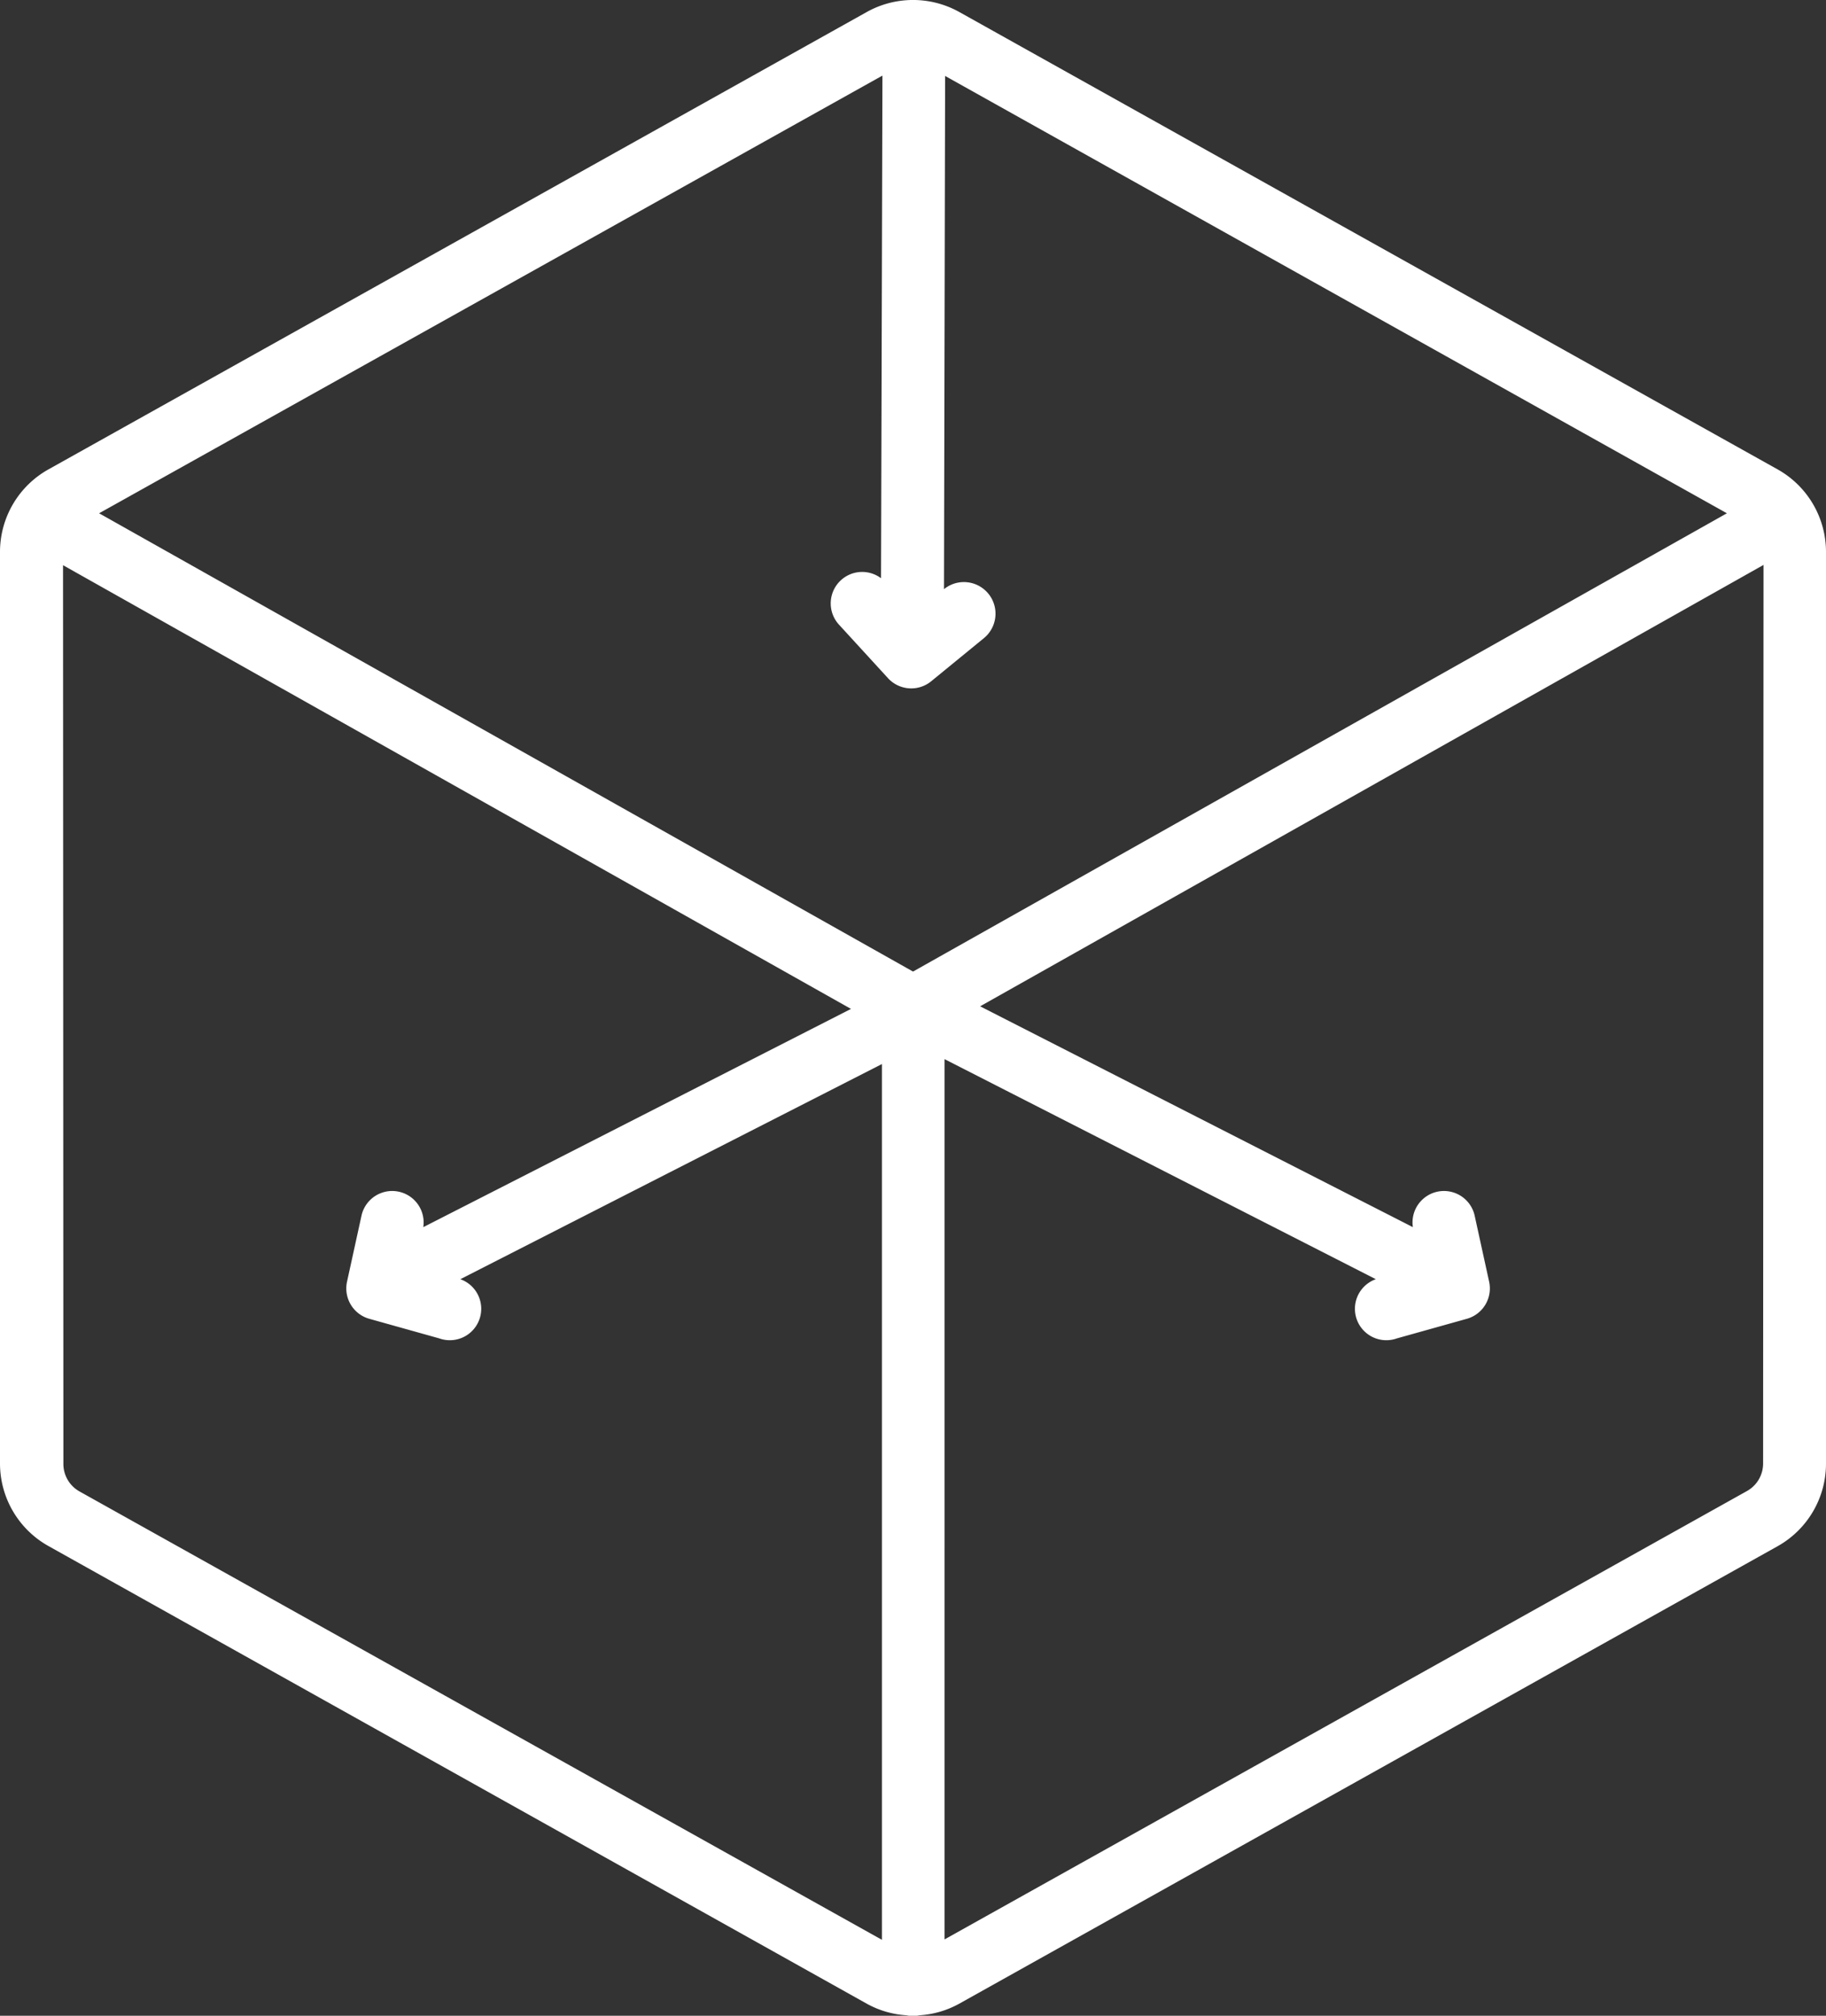 <?xml version="1.0" encoding="UTF-8"?>
<svg xmlns="http://www.w3.org/2000/svg" width="26.073" height="28.771" viewBox="0 0 26.073 28.771">
  <rect x="0" y="0" width="26.073" height="28.771" fill="#333333" stroke="none"/>
  <path id="technology" d="M6.691,22.066,18.379,28.6a1.342,1.342,0,0,0,.563.164.437.437,0,0,0,.188,0,1.344,1.344,0,0,0,.564-.164l11.688-6.531a1.35,1.35,0,0,0,.691-1.177V7.878A1.35,1.35,0,0,0,31.383,6.7L19.695.17a1.357,1.357,0,0,0-1.316,0L6.691,6.7A1.349,1.349,0,0,0,6,7.878v13.01A1.35,1.35,0,0,0,6.691,22.066Zm24.484-1.177a.45.45,0,0,1-.23.392l-11.458,6.4V15.117l6.158,3.141a.448.448,0,0,0,.3.845l1-.28a.45.45,0,0,0,.318-.529l-.208-.949a.449.449,0,0,0-.881.17l-6.179-3.152,11.186-6.3ZM18.6,1.079,18.58,8.253a.449.449,0,0,0-.6.663l.7.764a.45.45,0,0,0,.616.044l.752-.615a.45.45,0,0,0-.569-.7h0l.016-7.325L30.658,7.326,19.037,13.867,7.415,7.326ZM6.9,8.067,18.151,14.4l-6.107,3.115a.449.449,0,0,0-.881-.17l-.208.949a.45.45,0,0,0,.318.529l1,.28a.448.448,0,0,0,.3-.845l6.02-3.071v12.5l-11.458-6.4a.45.45,0,0,1-.23-.392Z" transform="translate(-6 0)" fill="#fff"></path>
</svg>
